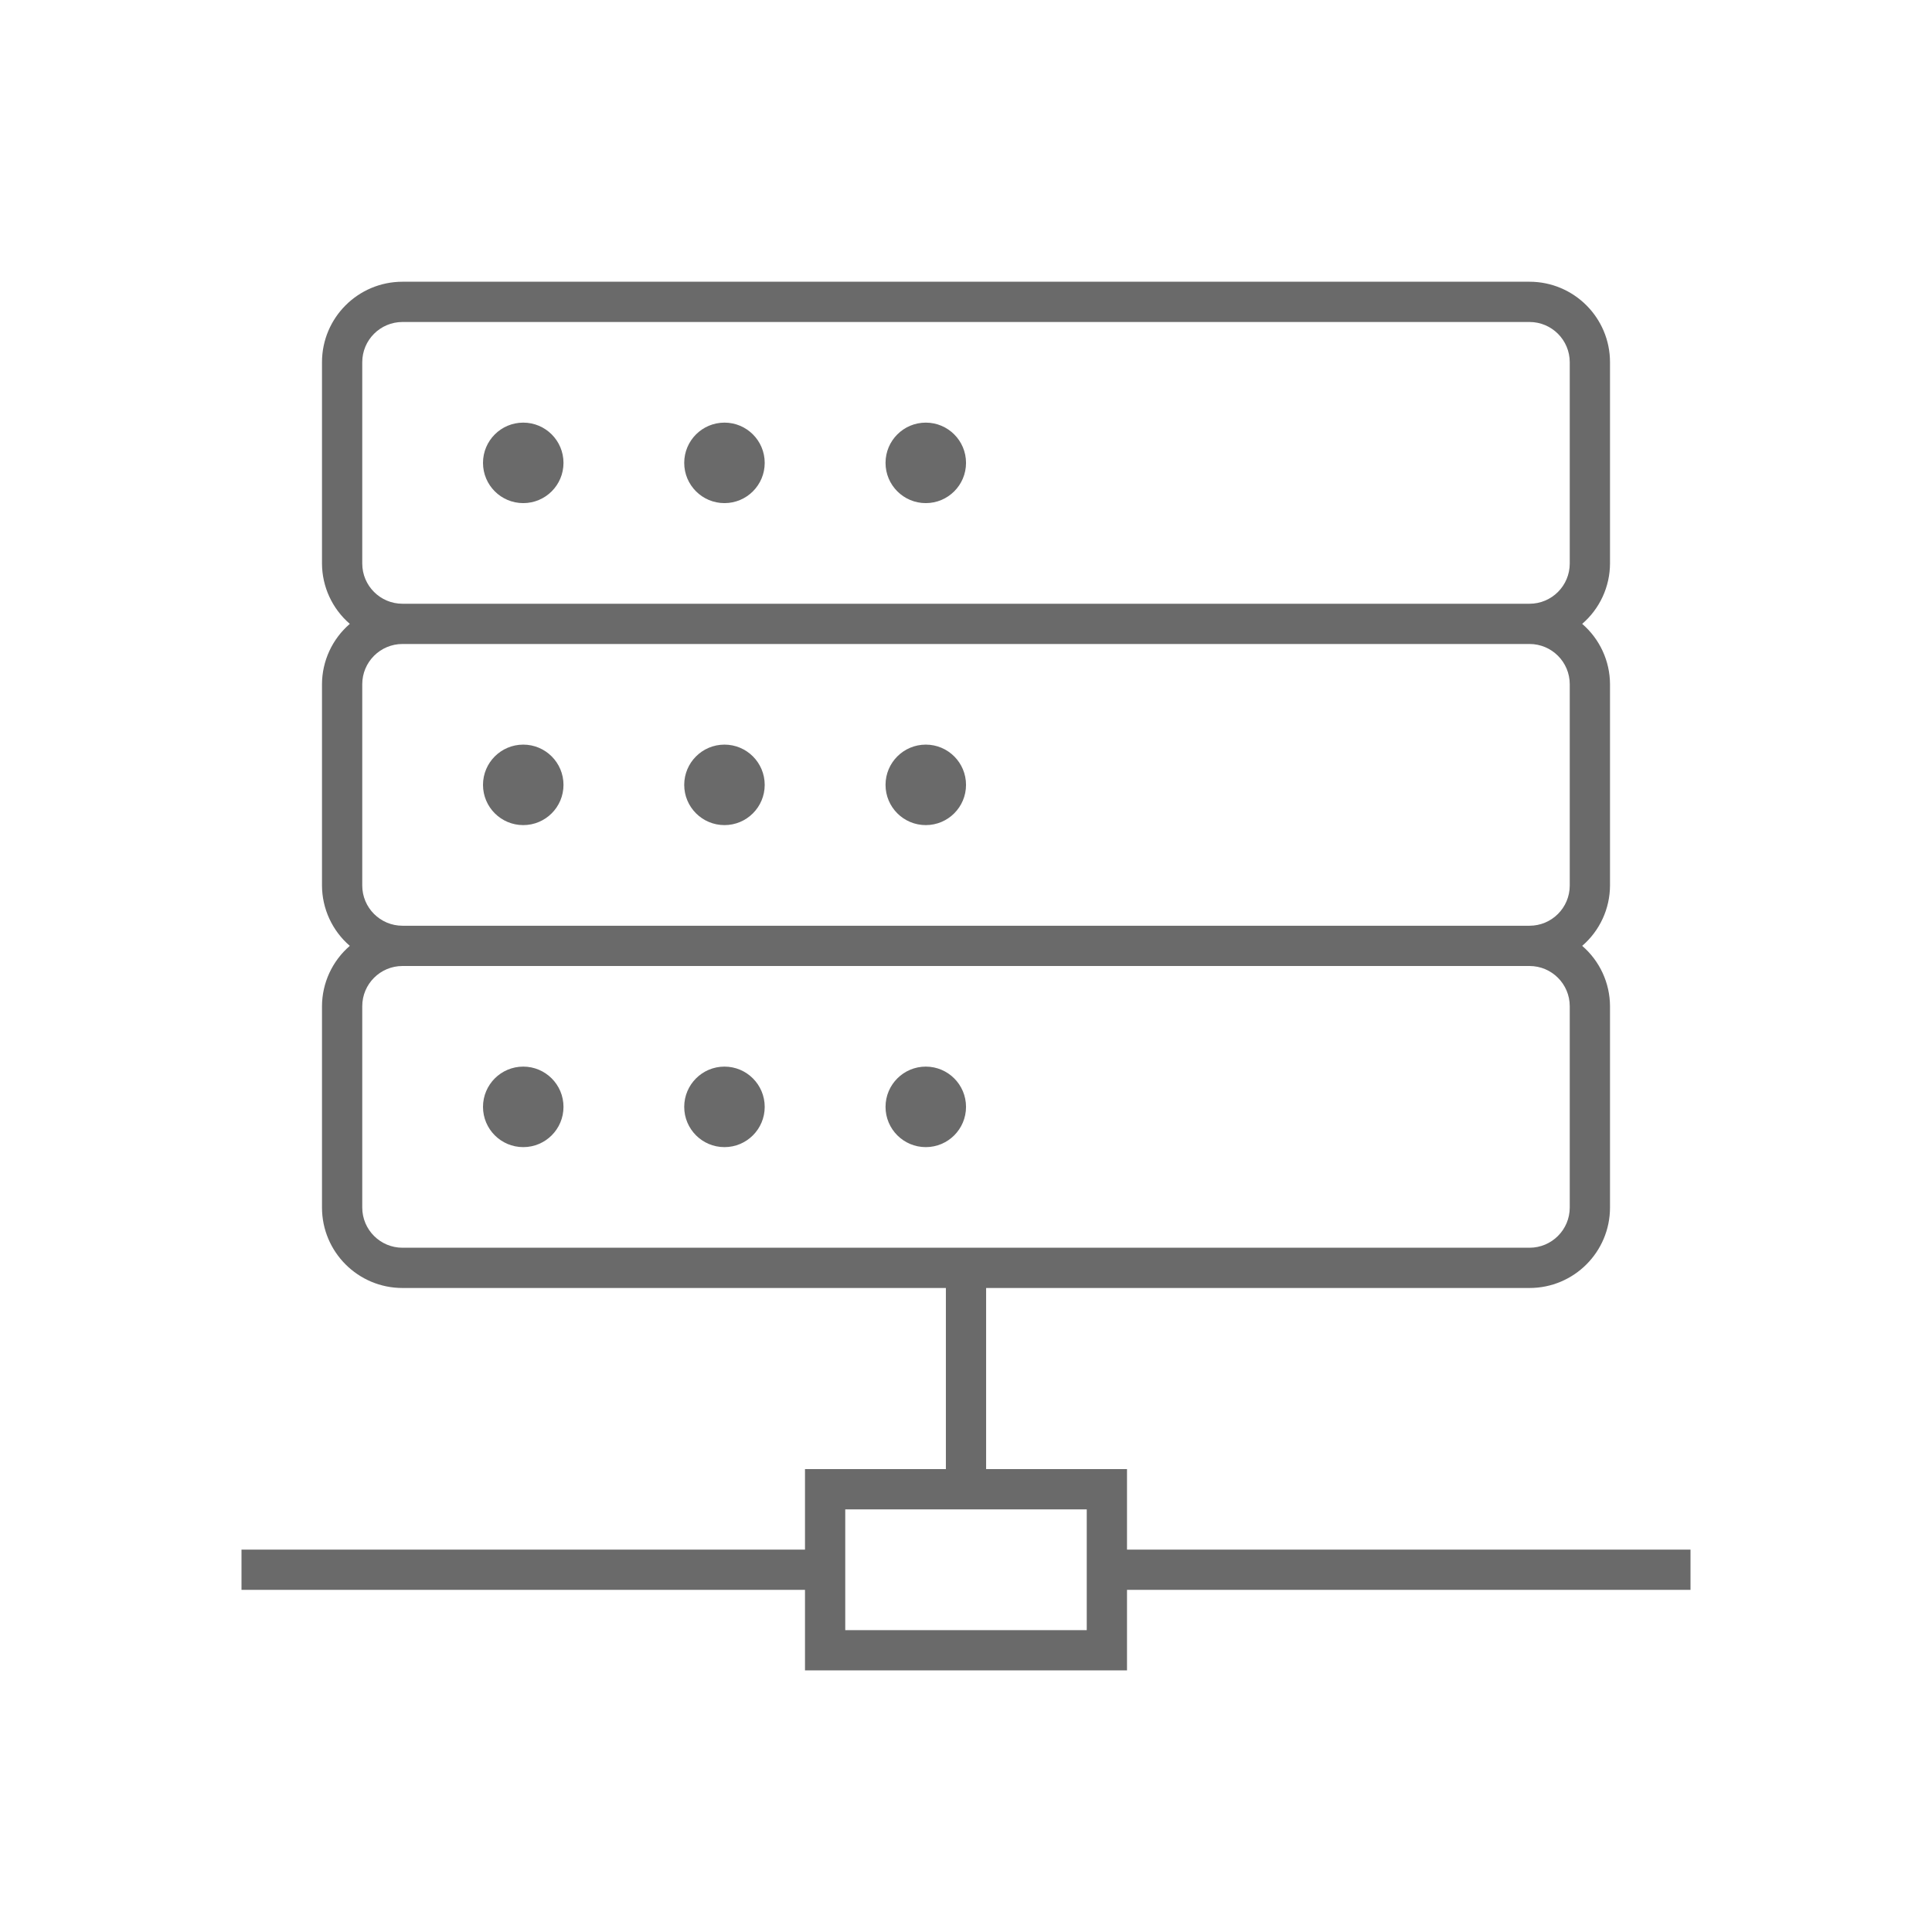 <svg width="80" height="80" viewBox="0 0 80 80" fill="none" xmlns="http://www.w3.org/2000/svg">
<path d="M70 64.166H46.667V60.833H40.833V53.333H63.333C65.174 53.333 66.667 51.841 66.667 50V41.666C66.664 40.706 66.243 39.793 65.515 39.166C66.243 38.54 66.664 37.627 66.667 36.666V28.333C66.664 27.372 66.243 26.46 65.515 25.833C66.243 25.206 66.664 24.294 66.667 23.333V15C66.667 13.159 65.174 11.666 63.333 11.666H16.667C14.826 11.666 13.333 13.159 13.333 15V23.333C13.336 24.294 13.757 25.206 14.485 25.833C13.757 26.46 13.336 27.372 13.333 28.333V36.666C13.336 37.627 13.757 38.54 14.485 39.166C13.757 39.793 13.336 40.706 13.333 41.666V50C13.333 51.841 14.826 53.333 16.667 53.333H39.167V60.833H33.333V64.166H10V65.833H33.333V69.166H46.667V65.833H70V64.166ZM15 23.333V15C15 14.079 15.746 13.333 16.667 13.333H63.333C64.254 13.333 65 14.079 65 15V23.333C65 24.254 64.254 25 63.333 25H16.667C15.746 25 15 24.254 15 23.333ZM15 36.666V28.333C15 27.413 15.746 26.666 16.667 26.666H63.333C64.254 26.666 65 27.413 65 28.333V36.666C65 37.587 64.254 38.333 63.333 38.333H16.667C15.746 38.333 15 37.587 15 36.666ZM15 50V41.666C15 40.746 15.746 40 16.667 40H63.333C64.254 40 65 40.746 65 41.666V50C65 50.92 64.254 51.666 63.333 51.666H16.667C15.746 51.666 15 50.92 15 50ZM45 67.5H35V62.5H45V67.5Z" fill="#6A6A6A"/>
<path d="M21.667 20.833C22.587 20.833 23.333 20.087 23.333 19.167C23.333 18.246 22.587 17.5 21.667 17.5C20.746 17.5 20 18.246 20 19.167C20 20.087 20.746 20.833 21.667 20.833Z" fill="#6A6A6A"/>
<path d="M29.999 20.833C30.919 20.833 31.665 20.087 31.665 19.167C31.665 18.246 30.919 17.5 29.999 17.5C29.078 17.5 28.332 18.246 28.332 19.167C28.332 20.087 29.078 20.833 29.999 20.833Z" fill="#6A6A6A"/>
<path d="M38.335 20.833C39.255 20.833 40.001 20.087 40.001 19.167C40.001 18.246 39.255 17.5 38.335 17.5C37.414 17.5 36.668 18.246 36.668 19.167C36.668 20.087 37.414 20.833 38.335 20.833Z" fill="#6A6A6A"/>
<path d="M21.667 34.166C22.587 34.166 23.333 33.42 23.333 32.5C23.333 31.579 22.587 30.833 21.667 30.833C20.746 30.833 20 31.579 20 32.5C20 33.42 20.746 34.166 21.667 34.166Z" fill="#6A6A6A"/>
<path d="M29.999 34.166C30.919 34.166 31.665 33.42 31.665 32.5C31.665 31.579 30.919 30.833 29.999 30.833C29.078 30.833 28.332 31.579 28.332 32.5C28.332 33.42 29.078 34.166 29.999 34.166Z" fill="#6A6A6A"/>
<path d="M38.335 34.166C39.255 34.166 40.001 33.42 40.001 32.5C40.001 31.579 39.255 30.833 38.335 30.833C37.414 30.833 36.668 31.579 36.668 32.5C36.668 33.42 37.414 34.166 38.335 34.166Z" fill="#6A6A6A"/>
<path d="M21.667 47.5C22.587 47.5 23.333 46.754 23.333 45.833C23.333 44.913 22.587 44.166 21.667 44.166C20.746 44.166 20 44.913 20 45.833C20 46.754 20.746 47.5 21.667 47.5Z" fill="#6A6A6A"/>
<path d="M29.999 47.5C30.919 47.5 31.665 46.754 31.665 45.833C31.665 44.913 30.919 44.166 29.999 44.166C29.078 44.166 28.332 44.913 28.332 45.833C28.332 46.754 29.078 47.5 29.999 47.5Z" fill="#6A6A6A"/>
<path d="M38.335 47.5C39.255 47.5 40.001 46.754 40.001 45.833C40.001 44.913 39.255 44.166 38.335 44.166C37.414 44.166 36.668 44.913 36.668 45.833C36.668 46.754 37.414 47.5 38.335 47.5Z" fill="#6A6A6A"/>
</svg>
